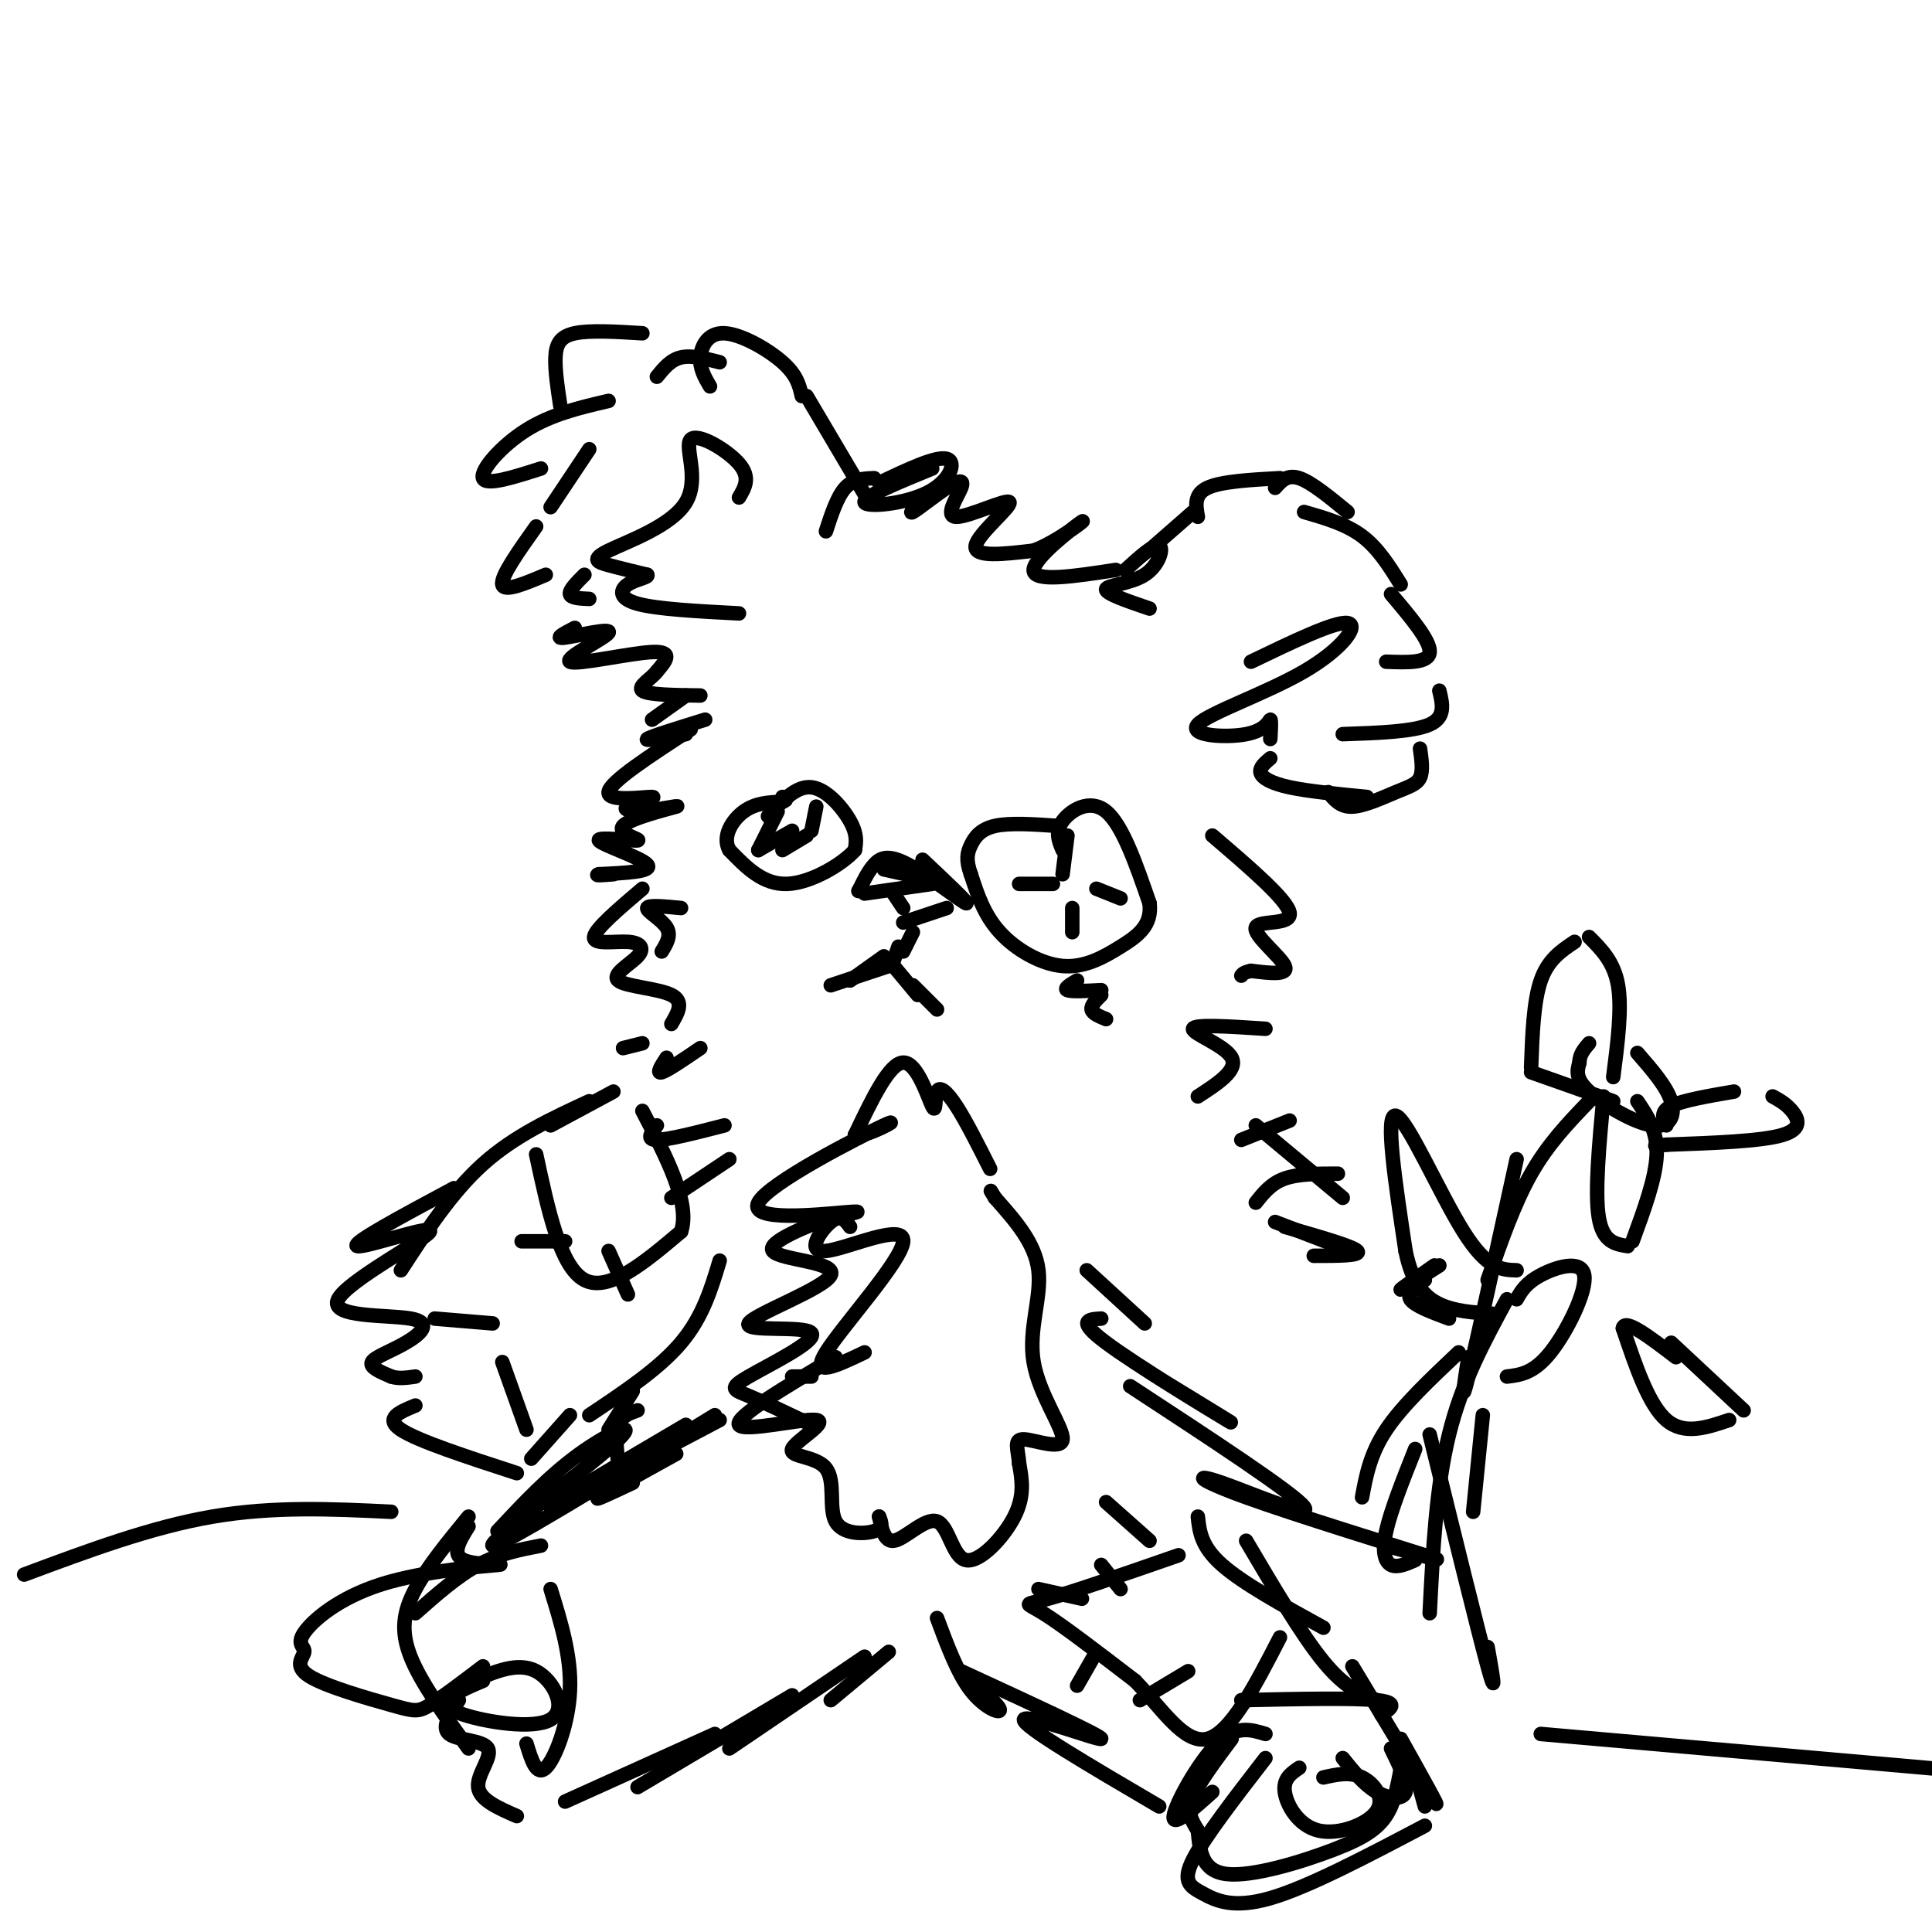 <svg viewBox='0 0 400 400' version='1.1' xmlns='http://www.w3.org/2000/svg' xmlns:xlink='http://www.w3.org/1999/xlink'><g fill='none' stroke='rgb(0,0,0)' stroke-width='3' stroke-linecap='round' stroke-linejoin='round'><path d='M171,110c1.167,-3.583 2.333,-7.167 4,-9c1.667,-1.833 3.833,-1.917 6,-2'/><path d='M182,100c5.899,-2.804 11.798,-5.607 14,-5c2.202,0.607 0.708,4.625 -4,7c-4.708,2.375 -12.631,3.107 -13,2c-0.369,-1.107 6.815,-4.054 14,-7'/><path d='M191,103c-1.510,1.774 -3.019,3.548 -2,3c1.019,-0.548 4.567,-3.417 7,-5c2.433,-1.583 3.751,-1.880 3,0c-0.751,1.880 -3.573,5.937 -1,6c2.573,0.063 10.539,-3.868 11,-3c0.461,0.868 -6.583,6.534 -7,9c-0.417,2.466 5.791,1.733 12,1'/><path d='M214,114c4.917,-1.798 11.208,-6.792 10,-6c-1.208,0.792 -9.917,7.369 -10,10c-0.083,2.631 8.458,1.315 17,0'/><path d='M233,118c3.006,-2.726 6.012,-5.452 7,-5c0.988,0.452 -0.042,4.083 -3,6c-2.958,1.917 -7.845,2.119 -8,3c-0.155,0.881 4.423,2.440 9,4'/><path d='M239,113c0.000,0.000 8.000,-7.000 8,-7'/><path d='M248,107c-0.417,-2.333 -0.833,-4.667 2,-6c2.833,-1.333 8.917,-1.667 15,-2'/><path d='M264,101c1.250,-1.417 2.500,-2.833 5,-2c2.500,0.833 6.250,3.917 10,7'/><path d='M270,106c4.333,1.250 8.667,2.500 12,5c3.333,2.500 5.667,6.250 8,10'/><path d='M288,123c4.083,4.833 8.167,9.667 8,12c-0.167,2.333 -4.583,2.167 -9,2'/><path d='M298,143c0.667,2.750 1.333,5.500 -2,7c-3.333,1.500 -10.667,1.750 -18,2'/><path d='M294,155c0.327,2.304 0.655,4.607 0,6c-0.655,1.393 -2.292,1.875 -5,3c-2.708,1.125 -6.488,2.893 -9,3c-2.512,0.107 -3.756,-1.446 -5,-3'/><path d='M283,165c-6.044,-0.578 -12.089,-1.156 -16,-2c-3.911,-0.844 -5.689,-1.956 -6,-3c-0.311,-1.044 0.844,-2.022 2,-3'/><path d='M180,104c0.000,0.000 -13.000,-22.000 -13,-22'/><path d='M166,82c-0.494,-2.167 -0.988,-4.333 -4,-7c-3.012,-2.667 -8.542,-5.833 -12,-6c-3.458,-0.167 -4.845,2.667 -5,5c-0.155,2.333 0.923,4.167 2,6'/><path d='M149,75c-2.917,-0.750 -5.833,-1.500 -8,-1c-2.167,0.500 -3.583,2.250 -5,4'/><path d='M133,69c-5.444,-0.333 -10.889,-0.667 -14,0c-3.111,0.667 -3.889,2.333 -4,5c-0.111,2.667 0.444,6.333 1,10'/><path d='M126,83c-5.911,1.378 -11.822,2.756 -17,6c-5.178,3.244 -9.622,8.356 -9,10c0.622,1.644 6.311,-0.178 12,-2'/><path d='M122,93c0.000,0.000 -8.000,12.000 -8,12'/><path d='M111,109c-3.667,5.167 -7.333,10.333 -7,12c0.333,1.667 4.667,-0.167 9,-2'/><path d='M121,119c-1.583,1.583 -3.167,3.167 -3,4c0.167,0.833 2.083,0.917 4,1'/><path d='M119,130c-2.241,1.163 -4.482,2.325 -2,2c2.482,-0.325 9.686,-2.139 9,-1c-0.686,1.139 -9.262,5.230 -8,6c1.262,0.770 12.360,-1.780 17,-2c4.640,-0.220 2.820,1.890 1,4'/><path d='M136,139c-1.044,1.467 -4.156,3.133 -3,4c1.156,0.867 6.578,0.933 12,1'/><path d='M142,144c0.000,0.000 -7.000,5.000 -7,5'/><path d='M146,149c-5.667,1.750 -11.333,3.500 -12,4c-0.667,0.500 3.667,-0.250 8,-1'/><path d='M143,151c-8.369,5.435 -16.738,10.869 -17,13c-0.262,2.131 7.583,0.958 9,1c1.417,0.042 -3.595,1.298 -5,2c-1.405,0.702 0.798,0.851 3,1'/><path d='M133,168c2.814,-0.261 8.351,-1.412 7,-1c-1.351,0.412 -9.588,2.387 -11,4c-1.412,1.613 4.003,2.865 3,3c-1.003,0.135 -8.424,-0.848 -8,0c0.424,0.848 8.693,3.528 10,5c1.307,1.472 -4.346,1.736 -10,2'/><path d='M124,181c-1.167,0.333 0.917,0.167 3,0'/><path d='M133,184c-4.903,4.168 -9.805,8.335 -10,10c-0.195,1.665 4.318,0.827 7,1c2.682,0.173 3.533,1.356 2,3c-1.533,1.644 -5.451,3.750 -4,5c1.451,1.250 8.272,1.643 11,3c2.728,1.357 1.364,3.679 0,6'/><path d='M251,173c7.774,6.655 15.548,13.310 16,16c0.452,2.690 -6.417,1.417 -7,3c-0.583,1.583 5.119,6.024 6,8c0.881,1.976 -3.060,1.488 -7,1'/><path d='M259,201c-1.500,0.333 -1.750,0.667 -2,1'/><path d='M262,213c-7.378,-0.489 -14.756,-0.978 -15,0c-0.244,0.978 6.644,3.422 8,6c1.356,2.578 -2.822,5.289 -7,8'/><path d='M220,176c-0.800,-1.889 -1.600,-3.778 0,-6c1.600,-2.222 5.600,-4.778 9,-2c3.400,2.778 6.200,10.889 9,19'/><path d='M238,187c0.573,4.662 -2.496,6.817 -6,9c-3.504,2.183 -7.443,4.396 -12,4c-4.557,-0.396 -9.730,-3.399 -13,-7c-3.270,-3.601 -4.635,-7.801 -6,-12'/><path d='M201,181c-1.071,-2.976 -0.750,-4.417 0,-6c0.750,-1.583 1.929,-3.310 5,-4c3.071,-0.690 8.036,-0.345 13,0'/><path d='M221,173c0.000,0.000 -1.000,8.000 -1,8'/><path d='M211,183c0.000,0.000 7.000,0.000 7,0'/><path d='M227,184c0.000,0.000 5.000,2.000 5,2'/><path d='M222,188c0.000,0.000 0.000,5.000 0,5'/><path d='M159,169c2.933,-3.178 5.867,-6.356 9,-6c3.133,0.356 6.467,4.244 8,7c1.533,2.756 1.267,4.378 1,6'/><path d='M177,176c-2.422,2.800 -8.978,6.800 -14,7c-5.022,0.200 -8.511,-3.400 -12,-7'/><path d='M151,176c-1.556,-2.778 0.556,-6.222 3,-8c2.444,-1.778 5.222,-1.889 8,-2'/><path d='M162,166c1.333,-0.500 0.667,-0.750 0,-1'/><path d='M169,167c0.000,0.000 -1.000,5.000 -1,5'/><path d='M167,173c0.000,0.000 -5.000,3.000 -5,3'/><path d='M161,168c0.000,0.000 -4.000,8.000 -4,8'/><path d='M157,176c0.000,0.000 7.000,-4.000 7,-4'/><path d='M185,185c0.000,0.000 2.000,3.000 2,3'/><path d='M187,191c0.000,0.000 9.000,-3.000 9,-3'/><path d='M189,193c0.000,0.000 -2.000,4.000 -2,4'/><path d='M186,196c0.000,0.000 -1.000,3.000 -1,3'/><path d='M183,198c0.000,0.000 -7.000,5.000 -7,5'/><path d='M184,200c0.000,0.000 -12.000,4.000 -12,4'/><path d='M185,200c0.000,0.000 5.000,6.000 5,6'/><path d='M189,204c0.000,0.000 5.000,5.000 5,5'/><path d='M183,180c0.000,0.000 9.000,2.000 9,2'/><path d='M191,178c4.970,4.679 9.940,9.357 9,9c-0.940,-0.357 -7.792,-5.750 -12,-8c-4.208,-2.250 -5.774,-1.357 -7,0c-1.226,1.357 -2.113,3.179 -3,5'/><path d='M178,184c-0.500,0.833 -0.250,0.417 0,0'/><path d='M179,185c0.000,0.000 14.000,-2.000 14,-2'/><path d='M223,203c-1.417,0.833 -2.833,1.667 -2,2c0.833,0.333 3.917,0.167 7,0'/><path d='M228,206c-1.083,1.083 -2.167,2.167 -2,3c0.167,0.833 1.583,1.417 3,2'/><path d='M141,188c-3.422,-0.333 -6.844,-0.667 -7,0c-0.156,0.667 2.956,2.333 4,4c1.044,1.667 0.022,3.333 -1,5'/><path d='M145,217c-3.417,2.333 -6.833,4.667 -8,5c-1.167,0.333 -0.083,-1.333 1,-3'/><path d='M133,216c0.000,0.000 -4.000,1.000 -4,1'/><path d='M127,226c0.000,0.000 -13.000,7.000 -13,7'/><path d='M122,228c-7.750,3.583 -15.500,7.167 -22,13c-6.500,5.833 -11.750,13.917 -17,22'/><path d='M94,246c-10.848,5.813 -21.696,11.626 -20,12c1.696,0.374 15.936,-4.689 15,-3c-0.936,1.689 -17.046,10.132 -19,14c-1.954,3.868 10.250,3.160 15,4c4.750,0.840 2.048,3.226 -1,5c-3.048,1.774 -6.442,2.935 -7,4c-0.558,1.065 1.721,2.032 4,3'/><path d='M81,285c1.500,0.500 3.250,0.250 5,0'/><path d='M86,291c-3.250,1.333 -6.500,2.667 -3,5c3.500,2.333 13.750,5.667 24,9'/><path d='M110,302c0.000,0.000 8.000,-9.000 8,-9'/><path d='M122,293c7.250,-4.833 14.500,-9.667 19,-15c4.500,-5.333 6.250,-11.167 8,-17'/><path d='M90,273c0.000,0.000 12.000,1.000 12,1'/><path d='M104,282c0.000,0.000 5.000,14.000 5,14'/><path d='M257,236c0.000,0.000 10.000,-4.000 10,-4'/><path d='M260,233c0.000,0.000 18.000,15.000 18,15'/><path d='M225,263c0.000,0.000 12.000,11.000 12,11'/><path d='M228,273c-2.644,0.156 -5.289,0.311 1,5c6.289,4.689 21.511,13.911 25,16c3.489,2.089 -4.756,-2.956 -13,-8'/><path d='M234,287c16.984,11.124 33.968,22.249 36,25c2.032,2.751 -10.888,-2.871 -17,-5c-6.112,-2.129 -5.415,-0.766 5,3c10.415,3.766 30.547,9.933 37,12c6.453,2.067 -0.774,0.033 -8,-2'/><path d='M298,262c-3.917,2.500 -7.833,5.000 -8,5c-0.167,0.000 3.417,-2.500 7,-5'/><path d='M295,265c-1.917,1.333 -3.833,2.667 -3,4c0.833,1.333 4.417,2.667 8,4'/><path d='M302,280c-5.833,5.500 -11.667,11.000 -15,16c-3.333,5.000 -4.167,9.500 -5,14'/><path d='M293,300c-2.533,6.378 -5.067,12.756 -6,17c-0.933,4.244 -0.267,6.356 1,7c1.267,0.644 3.133,-0.178 5,-1'/><path d='M305,313c0.000,0.000 2.000,-20.000 2,-20'/><path d='M304,281c-0.833,5.417 -1.667,10.833 0,4c1.667,-6.833 5.833,-25.917 10,-45'/><path d='M308,265c2.750,-7.917 5.500,-15.833 9,-22c3.500,-6.167 7.750,-10.583 12,-15'/><path d='M312,269c-4.667,8.583 -9.333,17.167 -12,28c-2.667,10.833 -3.333,23.917 -4,37'/><path d='M296,297c5.000,20.333 10.000,40.667 12,48c2.000,7.333 1.000,1.667 0,-4'/><path d='M339,218c3.036,3.488 6.071,6.976 7,10c0.929,3.024 -0.250,5.583 -4,5c-3.750,-0.583 -10.071,-4.310 -13,-7c-2.929,-2.690 -2.464,-4.345 -2,-6'/><path d='M327,220c0.000,-1.667 1.000,-2.833 2,-4'/><path d='M334,228c0.000,0.000 -17.000,-6.000 -17,-6'/><path d='M317,221c0.250,-6.833 0.500,-13.667 2,-18c1.500,-4.333 4.250,-6.167 7,-8'/><path d='M329,194c2.583,2.583 5.167,5.167 6,10c0.833,4.833 -0.083,11.917 -1,19'/><path d='M332,227c-0.917,9.917 -1.833,19.833 -1,25c0.833,5.167 3.417,5.583 6,6'/><path d='M338,257c2.417,-6.583 4.833,-13.167 5,-18c0.167,-4.833 -1.917,-7.917 -4,-11'/><path d='M367,227c1.378,0.756 2.756,1.511 4,3c1.244,1.489 2.356,3.711 -2,5c-4.356,1.289 -14.178,1.644 -24,2'/><path d='M345,237c-4.000,0.333 -2.000,0.167 0,0'/><path d='M359,226c-5.333,0.917 -10.667,1.833 -13,3c-2.333,1.167 -1.667,2.583 -1,4'/><path d='M346,278c0.000,0.000 15.000,14.000 15,14'/><path d='M358,294c-4.667,1.583 -9.333,3.167 -13,0c-3.667,-3.167 -6.333,-11.083 -9,-19'/><path d='M336,275c0.333,-2.167 5.667,1.917 11,6'/><path d='M314,263c-3.044,-0.089 -6.089,-0.178 -11,-8c-4.911,-7.822 -11.689,-23.378 -14,-24c-2.311,-0.622 -0.156,13.689 2,28'/><path d='M291,259c1.378,6.711 3.822,9.489 7,11c3.178,1.511 7.089,1.756 11,2'/><path d='M314,269c0.940,-1.667 1.881,-3.333 5,-5c3.119,-1.667 8.417,-3.333 9,0c0.583,3.333 -3.548,11.667 -7,16c-3.452,4.333 -6.226,4.667 -9,5'/><path d='M131,288c0.000,0.000 -5.000,8.000 -5,8'/><path d='M132,292c-1.667,0.583 -3.333,1.167 -4,3c-0.667,1.833 -0.333,4.917 0,8'/><path d='M140,301c-7.250,4.000 -14.500,8.000 -16,9c-1.500,1.000 2.750,-1.000 7,-3'/><path d='M149,294c-16.917,8.917 -33.833,17.833 -35,18c-1.167,0.167 13.417,-8.417 28,-17'/><path d='M148,293c-22.375,13.750 -44.750,27.500 -46,27c-1.250,-0.500 18.625,-15.250 25,-21c6.375,-5.750 -0.750,-2.500 -7,2c-6.250,4.500 -11.625,10.250 -17,16'/><path d='M86,334c4.333,-3.833 8.667,-7.667 13,-10c4.333,-2.333 8.667,-3.167 13,-4'/><path d='M114,329c2.156,6.978 4.311,13.956 4,21c-0.311,7.044 -3.089,14.156 -5,16c-1.911,1.844 -2.956,-1.578 -4,-5'/><path d='M97,362c-4.933,-6.800 -9.867,-13.600 -12,-19c-2.133,-5.400 -1.467,-9.400 1,-14c2.467,-4.600 6.733,-9.800 11,-15'/><path d='M97,316c-1.812,2.892 -3.623,5.784 -1,7c2.623,1.216 9.682,0.756 7,1c-2.682,0.244 -15.105,1.193 -24,4c-8.895,2.807 -14.261,7.472 -16,10c-1.739,2.528 0.150,2.918 0,4c-0.150,1.082 -2.339,2.857 1,5c3.339,2.143 12.207,4.654 17,6c4.793,1.346 5.512,1.527 8,0c2.488,-1.527 6.744,-4.764 11,-8'/><path d='M95,352c-1.857,2.821 -3.714,5.643 -2,7c1.714,1.357 7.000,1.250 8,3c1.000,1.750 -2.286,5.357 -2,8c0.286,2.643 4.143,4.321 8,6'/><path d='M117,373c0.000,0.000 31.000,-14.000 31,-14'/><path d='M132,370c0.000,0.000 32.000,-19.000 32,-19'/><path d='M151,362c0.000,0.000 28.000,-19.000 28,-19'/><path d='M172,352c0.000,0.000 12.000,-10.000 12,-10'/><path d='M194,335c2.133,5.733 4.267,11.467 7,15c2.733,3.533 6.067,4.867 6,4c-0.067,-0.867 -3.533,-3.933 -7,-7'/><path d='M199,346c14.644,6.756 29.289,13.511 29,14c-0.289,0.489 -15.511,-5.289 -16,-4c-0.489,1.289 13.756,9.644 28,18'/><path d='M248,314c0.333,3.083 0.667,6.167 5,10c4.333,3.833 12.667,8.417 21,13'/><path d='M258,319c5.750,9.750 11.500,19.500 16,25c4.500,5.500 7.750,6.750 11,8'/><path d='M280,345c7.667,12.750 15.333,25.500 17,28c1.667,2.500 -2.667,-5.250 -7,-13'/><path d='M262,359c-3.044,-0.933 -6.089,-1.867 -10,2c-3.911,3.867 -8.689,12.533 -9,15c-0.311,2.467 3.844,-1.267 8,-5'/><path d='M262,364c-6.339,8.202 -12.679,16.405 -15,21c-2.321,4.595 -0.625,5.583 2,7c2.625,1.417 6.179,3.262 14,1c7.821,-2.262 19.911,-8.631 32,-15'/><path d='M295,374c-1.549,-5.676 -3.097,-11.352 -4,-11c-0.903,0.352 -1.159,6.734 -3,11c-1.841,4.266 -5.265,6.418 -12,9c-6.735,2.582 -16.781,5.595 -22,5c-5.219,-0.595 -5.609,-4.797 -6,-9'/><path d='M248,379c-1.511,-2.422 -2.289,-3.978 -1,-7c1.289,-3.022 4.644,-7.511 8,-12'/><path d='M257,352c11.583,-0.250 23.167,-0.500 28,0c4.833,0.500 2.917,1.750 1,3'/><path d='M274,368c2.738,-0.616 5.477,-1.231 8,0c2.523,1.231 4.831,4.309 3,7c-1.831,2.691 -7.801,4.994 -12,4c-4.199,-0.994 -6.628,-5.284 -7,-8c-0.372,-2.716 1.314,-3.858 3,-5'/><path d='M288,362c1.778,3.644 3.556,7.289 3,9c-0.556,1.711 -3.444,1.489 -6,0c-2.556,-1.489 -4.778,-4.244 -7,-7'/><path d='M98,348c4.635,-1.981 9.270,-3.962 13,-2c3.730,1.962 6.557,7.866 3,10c-3.557,2.134 -13.496,0.498 -18,-1c-4.504,-1.498 -3.573,-2.856 -2,-4c1.573,-1.144 3.786,-2.072 6,-3'/><path d='M176,254c-0.952,-1.346 -1.904,-2.692 -4,-1c-2.096,1.692 -5.335,6.423 -1,6c4.335,-0.423 16.244,-5.998 16,-2c-0.244,3.998 -12.641,17.571 -16,23c-3.359,5.429 2.321,2.715 8,0'/><path d='M164,285c0.000,0.000 4.000,0.000 4,0'/><path d='M173,281c-10.474,6.202 -20.947,12.405 -20,14c0.947,1.595 13.316,-1.416 16,-1c2.684,0.416 -4.317,4.261 -5,6c-0.683,1.739 4.951,1.373 7,4c2.049,2.627 0.513,8.246 2,11c1.487,2.754 5.996,2.644 8,2c2.004,-0.644 1.502,-1.822 1,-3'/><path d='M182,314c0.344,1.070 0.703,5.245 3,5c2.297,-0.245 6.533,-4.911 9,-4c2.467,0.911 3.164,7.399 6,8c2.836,0.601 7.810,-4.685 10,-9c2.190,-4.315 1.595,-7.657 1,-11'/><path d='M211,303c-0.214,-3.026 -1.248,-5.090 1,-5c2.248,0.090 7.778,2.333 8,0c0.222,-2.333 -4.863,-9.244 -6,-16c-1.137,-6.756 1.675,-13.359 1,-19c-0.675,-5.641 -4.838,-10.321 -9,-15'/><path d='M206,248c-1.500,-2.500 -0.750,-1.250 0,0'/><path d='M205,242c-2.504,-4.968 -5.008,-9.936 -7,-13c-1.992,-3.064 -3.472,-4.223 -4,-3c-0.528,1.223 -0.104,4.829 -1,3c-0.896,-1.829 -3.113,-9.094 -6,-9c-2.887,0.094 -6.443,7.547 -10,15'/><path d='M177,235c1.684,0.927 10.895,-4.257 6,-2c-4.895,2.257 -23.895,11.954 -26,16c-2.105,4.046 12.684,2.442 18,2c5.316,-0.442 1.158,0.279 -3,1'/><path d='M172,252c-4.258,1.600 -13.402,5.101 -12,7c1.402,1.899 13.351,2.196 12,5c-1.351,2.804 -16.003,8.113 -17,10c-0.997,1.887 11.661,0.351 13,2c1.339,1.649 -8.639,6.482 -13,9c-4.361,2.518 -3.103,2.719 0,4c3.103,1.281 8.052,3.640 13,6'/><path d='M111,239c2.500,11.667 5.000,23.333 10,26c5.000,2.667 12.500,-3.667 20,-10'/><path d='M141,255c2.000,-5.833 -3.000,-15.417 -8,-25'/><path d='M136,233c-1.167,1.500 -2.333,3.000 0,3c2.333,0.000 8.167,-1.500 14,-3'/><path d='M139,248c0.000,0.000 12.000,-8.000 12,-8'/><path d='M126,259c0.000,0.000 4.000,9.000 4,9'/><path d='M117,257c0.000,0.000 -9.000,0.000 -9,0'/><path d='M153,103c1.229,-2.074 2.457,-4.147 0,-7c-2.457,-2.853 -8.600,-6.485 -10,-5c-1.400,1.485 1.944,8.089 -1,13c-2.944,4.911 -12.177,8.130 -16,10c-3.823,1.870 -2.235,2.391 0,3c2.235,0.609 5.118,1.304 8,2'/><path d='M134,119c0.464,0.548 -2.375,0.917 -4,2c-1.625,1.083 -2.036,2.881 2,4c4.036,1.119 12.518,1.560 21,2'/><path d='M259,137c8.734,-4.204 17.468,-8.409 20,-8c2.532,0.409 -1.139,5.430 -9,10c-7.861,4.570 -19.911,8.689 -22,11c-2.089,2.311 5.784,2.815 10,2c4.216,-0.815 4.776,-2.947 5,-3c0.224,-0.053 0.112,1.974 0,4'/><path d='M81,313c-12.167,-0.583 -24.333,-1.167 -37,1c-12.667,2.167 -25.833,7.083 -39,12'/><path d='M319,359c0.000,0.000 91.000,8.000 91,8'/><path d='M277,243c-4.083,0.000 -8.167,0.000 -11,1c-2.833,1.000 -4.417,3.000 -6,5'/><path d='M264,253c0.000,0.000 13.000,5.000 13,5'/><path d='M266,254c7.000,2.000 14.000,4.000 15,5c1.000,1.000 -4.000,1.000 -9,1'/><path d='M244,322c-10.867,3.778 -21.733,7.556 -27,9c-5.267,1.444 -4.933,0.556 -1,3c3.933,2.444 11.467,8.222 19,14'/><path d='M235,348c5.622,5.778 10.178,13.222 15,12c4.822,-1.222 9.911,-11.111 15,-21'/><path d='M227,342c0.000,0.000 -4.000,7.000 -4,7'/><path d='M246,346c0.000,0.000 -10.000,6.000 -10,6'/><path d='M238,319c0.000,0.000 -9.000,-8.000 -9,-8'/><path d='M232,329c0.000,0.000 -4.000,-5.000 -4,-5'/><path d='M224,331c0.000,0.000 -9.000,-2.000 -9,-2'/></g>
</svg>